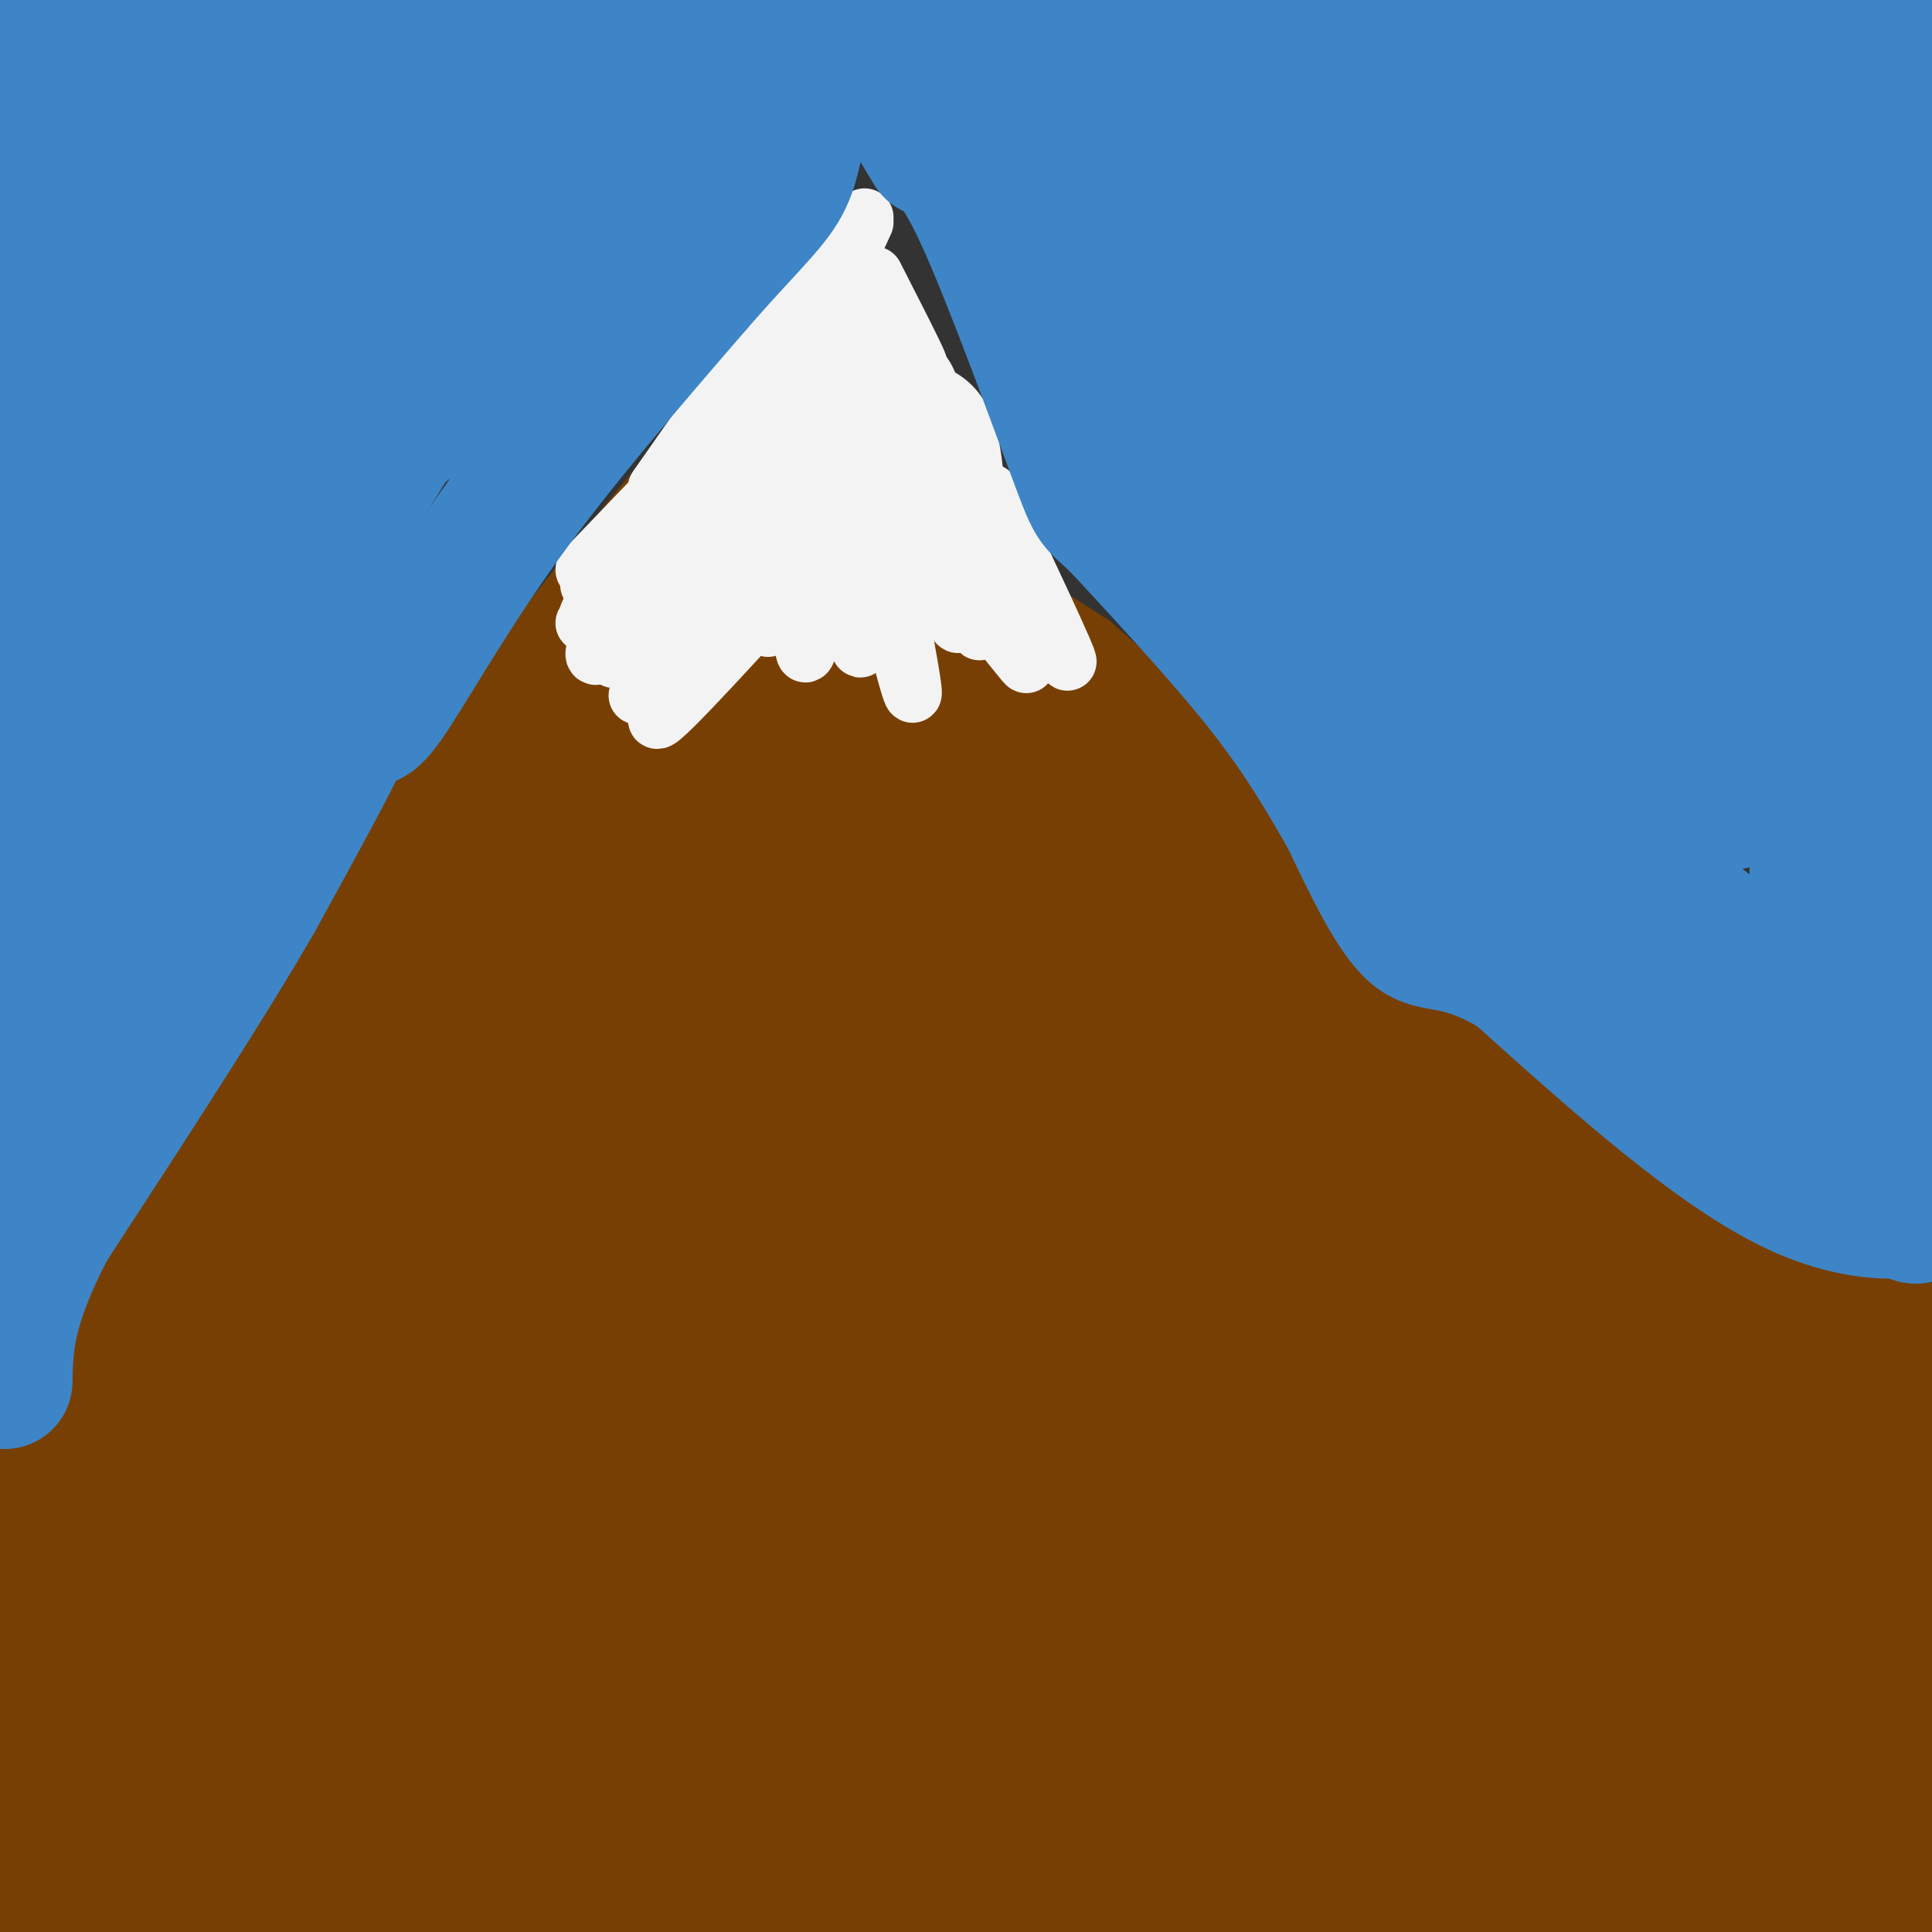 <svg viewBox='0 0 400 400' version='1.1' xmlns='http://www.w3.org/2000/svg' xmlns:xlink='http://www.w3.org/1999/xlink'><rect x="0" y="0" width="400" height="400" fill="#333333" stroke="none"/><g fill='none' stroke='rgb(120,63,4)' stroke-width='6' stroke-linecap='round' stroke-linejoin='round'><path d='M32,254c-0.833,-2.167 -1.667,-4.333 2,-11c3.667,-6.667 11.833,-17.833 20,-29'/><path d='M54,214c7.000,-11.500 14.500,-25.750 22,-40'/><path d='M76,174c7.500,-11.833 15.250,-21.417 23,-31'/><path d='M99,143c8.667,-11.333 18.833,-24.167 29,-37'/><path d='M128,106c8.333,-10.167 14.667,-17.083 21,-24'/><path d='M149,82c4.511,-4.978 5.289,-5.422 6,-8c0.711,-2.578 1.356,-7.289 2,-12'/><path d='M157,62c2.500,-4.000 7.750,-8.000 13,-12'/><path d='M170,50c3.167,-2.500 4.583,-2.750 6,-3'/><path d='M176,47c0.978,1.489 0.422,6.711 3,13c2.578,6.289 8.289,13.644 14,21'/><path d='M193,81c4.500,6.667 8.750,12.833 13,19'/><path d='M206,100c2.022,5.533 0.578,9.867 1,13c0.422,3.133 2.711,5.067 5,7'/><path d='M212,120c3.500,3.000 9.750,7.000 16,11'/><path d='M228,131c7.500,6.333 18.250,16.667 29,27'/><path d='M257,158c6.644,8.244 8.756,15.356 11,19c2.244,3.644 4.622,3.822 7,4'/><path d='M275,181c2.500,4.500 5.250,13.750 8,23'/><path d='M283,204c1.511,4.556 1.289,4.444 5,5c3.711,0.556 11.356,1.778 19,3'/><path d='M307,212c4.244,0.378 5.356,-0.178 9,3c3.644,3.178 9.822,10.089 16,17'/><path d='M332,232c8.167,6.667 20.583,14.833 33,23'/><path d='M365,255c10.167,5.500 19.083,7.750 28,10'/><path d='M393,265c5.500,2.333 5.250,3.167 5,4'/><path d='M36,244c0.250,2.250 0.500,4.500 -4,9c-4.500,4.500 -13.750,11.250 -23,18'/><path d='M9,271c-5.578,6.133 -8.022,12.467 -8,13c0.022,0.533 2.511,-4.733 5,-10'/><path d='M6,274c3.833,-5.667 10.917,-14.833 18,-24'/><path d='M43,236c0.000,0.000 -45.000,43.000 -45,43'/></g>
<g fill='none' stroke='rgb(255,255,255)' stroke-width='6' stroke-linecap='round' stroke-linejoin='round'><path d='M171,59c-2.917,12.000 -5.833,24.000 -7,26c-1.167,2.000 -0.583,-6.000 0,-14'/></g>
<g fill='none' stroke='rgb(120,63,4)' stroke-width='28' stroke-linecap='round' stroke-linejoin='round'><path d='M313,341c-11.968,-1.222 -23.935,-2.444 -42,1c-18.065,3.444 -42.227,11.556 -80,16c-37.773,4.444 -89.156,5.222 -49,5c40.156,-0.222 171.850,-1.444 161,-1c-10.850,0.444 -164.243,2.556 -218,4c-53.757,1.444 -7.879,2.222 38,3'/><path d='M123,369c66.998,3.501 215.494,10.753 237,13c21.506,2.247 -83.979,-0.510 -175,0c-91.021,0.510 -167.577,4.289 -139,6c28.577,1.711 162.289,1.356 296,1'/><path d='M342,389c49.833,0.167 26.417,0.083 3,0'/><path d='M384,390c23.625,-1.821 47.250,-3.643 -5,-3c-52.250,0.643 -180.375,3.750 -206,3c-25.625,-0.750 51.250,-5.357 118,-7c66.750,-1.643 123.375,-0.321 180,1'/><path d='M272,363c36.223,-1.937 72.447,-3.874 109,-3c36.553,0.874 73.437,4.559 69,6c-4.437,1.441 -50.194,0.639 -98,-4c-47.806,-4.639 -97.661,-13.113 -119,-17c-21.339,-3.887 -14.163,-3.186 -1,-4c13.163,-0.814 32.313,-3.142 71,-4c38.687,-0.858 96.911,-0.245 119,0c22.089,0.245 8.045,0.123 -6,0'/><path d='M416,337c-34.623,-0.305 -118.181,-1.069 -156,0c-37.819,1.069 -29.900,3.971 -59,7c-29.100,3.029 -95.218,6.187 -100,5c-4.782,-1.187 51.772,-6.717 111,-10c59.228,-3.283 121.130,-4.319 146,-5c24.870,-0.681 12.707,-1.007 -10,-3c-22.707,-1.993 -55.960,-5.652 -128,0c-72.040,5.652 -182.869,20.615 -200,24c-17.131,3.385 59.434,-4.807 136,-13'/><path d='M156,342c51.656,-4.005 112.797,-7.516 79,-7c-33.797,0.516 -162.531,5.060 -210,7c-47.469,1.940 -13.672,1.275 0,3c13.672,1.725 7.221,5.841 28,8c20.779,2.159 68.789,2.363 60,6c-8.789,3.637 -74.376,10.707 -104,15c-29.624,4.293 -23.283,5.810 -14,6c9.283,0.190 21.510,-0.946 36,0c14.490,0.946 31.245,3.973 48,7'/><path d='M79,387c8.946,1.406 7.312,1.422 14,3c6.688,1.578 21.698,4.718 6,7c-15.698,2.282 -62.105,3.704 -82,5c-19.895,1.296 -13.280,2.464 -1,4c12.280,1.536 30.223,3.439 52,2c21.777,-1.439 47.389,-6.219 73,-11'/><path d='M9,346c-1.833,-1.750 -3.667,-3.500 -5,10c-1.333,13.500 -2.167,42.250 -3,71'/><path d='M346,342c-14.342,-3.117 -28.684,-6.234 -55,-8c-26.316,-1.766 -64.606,-2.180 -101,0c-36.394,2.180 -70.893,6.954 -104,10c-33.107,3.046 -64.823,4.363 -64,2c0.823,-2.363 34.183,-8.405 112,-13c77.817,-4.595 200.091,-7.741 203,-9c2.909,-1.259 -113.545,-0.629 -230,0'/><path d='M107,324c-52.763,0.330 -69.672,1.155 -60,0c9.672,-1.155 45.923,-4.290 120,-5c74.077,-0.710 185.979,1.006 165,1c-20.979,-0.006 -174.841,-1.732 -236,-3c-61.159,-1.268 -29.617,-2.076 17,-4c46.617,-1.924 108.308,-4.962 170,-8'/><path d='M283,305c39.038,-1.512 51.632,-1.292 3,-1c-48.632,0.292 -158.489,0.655 -197,0c-38.511,-0.655 -5.677,-2.328 8,-4c13.677,-1.672 8.196,-3.341 42,-5c33.804,-1.659 106.893,-3.307 117,-4c10.107,-0.693 -42.770,-0.432 -77,-2c-34.230,-1.568 -49.814,-4.967 -64,-7c-14.186,-2.033 -26.973,-2.701 0,-5c26.973,-2.299 93.707,-6.228 119,-8c25.293,-1.772 9.147,-1.386 -7,-1'/><path d='M227,268c-32.360,1.013 -109.761,4.045 -104,0c5.761,-4.045 94.685,-15.167 98,-18c3.315,-2.833 -78.977,2.622 -85,0c-6.023,-2.622 64.225,-13.321 91,-18c26.775,-4.679 10.079,-3.337 -1,-3c-11.079,0.337 -16.539,-0.332 -22,-1'/><path d='M204,228c-17.490,-0.627 -50.217,-1.695 -66,-2c-15.783,-0.305 -14.624,0.153 -2,-4c12.624,-4.153 36.712,-12.917 48,-17c11.288,-4.083 9.776,-3.486 -3,-3c-12.776,0.486 -36.816,0.862 -40,-1c-3.184,-1.862 14.489,-5.963 25,-10c10.511,-4.037 13.860,-8.011 12,-10c-1.860,-1.989 -8.930,-1.995 -16,-2'/><path d='M162,179c-3.206,-0.194 -3.220,0.322 -5,0c-1.780,-0.322 -5.325,-1.481 -1,-5c4.325,-3.519 16.520,-9.397 22,-12c5.480,-2.603 4.245,-1.932 1,-3c-3.245,-1.068 -8.498,-3.877 -9,-7c-0.502,-3.123 3.749,-6.562 8,-10'/><path d='M180,75c1.833,3.750 3.667,7.500 -4,19c-7.667,11.500 -24.833,30.750 -42,50'/><path d='M134,144c-7.833,10.167 -6.417,10.583 -5,11'/><path d='M167,66c0.267,3.511 0.533,7.022 -1,14c-1.533,6.978 -4.867,17.422 -10,27c-5.133,9.578 -12.067,18.289 -19,27'/><path d='M137,134c-6.556,8.378 -13.444,15.822 -19,25c-5.556,9.178 -9.778,20.089 -14,31'/><path d='M157,100c-6.222,5.956 -12.444,11.911 -19,20c-6.556,8.089 -13.444,18.311 -22,33c-8.556,14.689 -18.778,33.844 -29,53'/><path d='M87,206c-10.357,19.667 -21.750,42.333 -37,63c-15.250,20.667 -34.357,39.333 -44,52c-9.643,12.667 -9.821,19.333 -10,26'/><path d='M159,86c-4.956,10.978 -9.911,21.956 -16,30c-6.089,8.044 -13.311,13.156 -26,29c-12.689,15.844 -30.844,42.422 -49,69'/><path d='M68,214c-14.452,21.417 -26.083,40.458 -37,53c-10.917,12.542 -21.119,18.583 -26,24c-4.881,5.417 -4.440,10.208 -4,15'/><path d='M15,347c-14.236,-2.360 -28.472,-4.719 5,-8c33.472,-3.281 114.653,-7.482 19,-12c-95.653,-4.518 -368.140,-9.352 -458,-22c-89.860,-12.648 2.906,-33.110 49,-52c46.094,-18.890 45.515,-36.208 42,-38c-3.515,-1.792 -9.965,11.943 -26,31c-16.035,19.057 -41.653,43.435 -60,58c-18.347,14.565 -29.423,19.316 -21,14c8.423,-5.316 36.345,-20.701 51,-27c14.655,-6.299 16.044,-3.514 14,-2c-2.044,1.514 -7.522,1.757 -13,2'/><path d='M-383,291c-15.222,5.644 -46.778,18.756 -64,25c-17.222,6.244 -20.111,5.622 -23,5'/><path d='M128,216c-37.059,49.899 -74.118,99.798 -85,116c-10.882,16.202 4.414,-1.295 23,-30c18.586,-28.705 40.463,-68.620 58,-93c17.537,-24.380 30.735,-33.226 31,-33c0.265,0.226 -12.403,9.525 -34,37c-21.597,27.475 -52.122,73.128 -70,96c-17.878,22.872 -23.108,22.963 -17,11c6.108,-11.963 23.554,-35.982 41,-60'/><path d='M75,260c16.617,-22.052 37.661,-47.180 62,-72c24.339,-24.820 51.974,-49.330 51,-49c-0.974,0.330 -30.556,25.502 -61,60c-30.444,34.498 -61.749,78.322 -63,76c-1.251,-2.322 27.551,-50.791 53,-88c25.449,-37.209 47.543,-63.159 52,-70c4.457,-6.841 -8.723,5.427 -21,22c-12.277,16.573 -23.651,37.449 -31,56c-7.349,18.551 -10.675,34.775 -14,51'/><path d='M103,246c2.445,-2.465 15.558,-34.129 29,-60c13.442,-25.871 27.214,-45.950 30,-51c2.786,-5.050 -5.415,4.929 -16,45c-10.585,40.071 -23.555,110.235 -14,104c9.555,-6.235 41.633,-88.867 39,-99c-2.633,-10.133 -39.978,52.233 -58,79c-18.022,26.767 -16.721,17.933 -13,12c3.721,-5.933 9.860,-8.967 16,-12'/><path d='M116,264c6.392,-4.556 14.373,-9.946 39,-15c24.627,-5.054 65.899,-9.773 91,-12c25.101,-2.227 34.030,-1.962 44,0c9.970,1.962 20.982,5.620 29,10c8.018,4.380 13.043,9.484 16,14c2.957,4.516 3.846,8.446 5,13c1.154,4.554 2.575,9.731 0,14c-2.575,4.269 -9.144,7.630 -19,10c-9.856,2.370 -23.000,3.749 -38,4c-15.000,0.251 -31.857,-0.625 -46,-2c-14.143,-1.375 -25.573,-3.250 -44,-10c-18.427,-6.750 -43.851,-18.377 -48,-22c-4.149,-3.623 12.978,0.757 31,7c18.022,6.243 36.940,14.350 49,18c12.060,3.650 17.264,2.844 52,24c34.736,21.156 99.006,64.273 112,71c12.994,6.727 -25.287,-22.935 -62,-49c-36.713,-26.065 -71.856,-48.532 -107,-71'/><path d='M220,268c-16.848,-12.265 -5.468,-7.427 14,-1c19.468,6.427 47.024,14.441 85,30c37.976,15.559 86.371,38.661 85,37c-1.371,-1.661 -52.508,-28.086 -116,-57c-63.492,-28.914 -139.338,-60.317 -100,-41c39.338,19.317 193.860,89.355 232,102c38.140,12.645 -40.103,-32.101 -95,-61c-54.897,-28.899 -86.449,-41.949 -118,-55'/><path d='M207,222c-20.906,-9.588 -14.170,-6.058 -7,-4c7.170,2.058 14.774,2.645 15,1c0.226,-1.645 -6.925,-5.520 32,14c38.925,19.520 123.925,62.436 156,80c32.075,17.564 11.225,9.775 -14,-3c-25.225,-12.775 -54.823,-30.538 -76,-41c-21.177,-10.462 -33.932,-13.624 -41,-16c-7.068,-2.376 -8.448,-3.964 0,-3c8.448,0.964 26.724,4.482 45,8'/><path d='M317,258c17.348,4.124 38.217,10.435 50,14c11.783,3.565 14.480,4.383 27,12c12.520,7.617 34.863,22.033 42,28c7.137,5.967 -0.931,3.483 -9,1'/><path d='M427,313c-6.600,-1.400 -18.600,-5.400 -36,-15c-17.400,-9.600 -40.200,-24.800 -63,-40'/><path d='M328,258c-15.356,-10.756 -22.244,-17.644 -29,-21c-6.756,-3.356 -13.378,-3.178 -20,-3'/><path d='M279,234c-3.333,-0.500 -1.667,-0.250 0,0'/><path d='M370,275c0.000,0.000 -53.000,-40.000 -53,-40'/><path d='M317,235c-11.000,-8.711 -12.000,-10.489 -26,-12c-14.000,-1.511 -41.000,-2.756 -68,-4'/><path d='M275,226c-1.156,1.222 -2.311,2.444 -5,-4c-2.689,-6.444 -6.911,-20.556 -10,-27c-3.089,-6.444 -5.044,-5.222 -7,-4'/><path d='M253,191c-5.711,-2.533 -16.489,-6.867 -24,-12c-7.511,-5.133 -11.756,-11.067 -16,-17'/><path d='M251,219c-30.199,-26.201 -60.399,-52.402 -74,-66c-13.601,-13.598 -10.604,-14.593 8,0c18.604,14.593 52.817,44.775 68,58c15.183,13.225 11.338,9.493 -4,1c-15.338,-8.493 -42.169,-21.746 -69,-35'/><path d='M180,177c-11.878,-6.414 -7.072,-4.950 -3,-1c4.072,3.950 7.409,10.385 16,18c8.591,7.615 22.438,16.411 30,21c7.563,4.589 8.841,4.972 -1,-6c-9.841,-10.972 -30.803,-33.300 -41,-49c-10.197,-15.700 -9.628,-24.771 -9,-29c0.628,-4.229 1.314,-3.614 2,-3'/><path d='M174,128c0.552,-1.702 0.931,-4.456 16,11c15.069,15.456 44.826,49.123 49,52c4.174,2.877 -17.236,-25.035 -30,-40c-12.764,-14.965 -16.882,-16.982 -21,-19'/><path d='M188,132c-6.571,-6.298 -12.500,-12.542 -11,-14c1.500,-1.458 10.429,1.869 17,6c6.571,4.131 10.786,9.065 15,14'/><path d='M209,138c4.911,4.178 9.689,7.622 16,15c6.311,7.378 14.156,18.689 22,30'/><path d='M247,183c4.952,7.548 6.333,11.417 6,9c-0.333,-2.417 -2.381,-11.119 -7,-18c-4.619,-6.881 -11.810,-11.940 -19,-17'/><path d='M227,157c-11.476,-8.940 -30.667,-22.792 -35,-28c-4.333,-5.208 6.190,-1.774 13,2c6.810,3.774 9.905,7.887 13,12'/><path d='M218,143c7.756,7.644 20.644,20.756 28,31c7.356,10.244 9.178,17.622 11,25'/><path d='M257,199c4.000,8.833 8.500,18.417 13,28'/><path d='M278,235c-0.250,-8.000 -0.500,-16.000 -4,-24c-3.500,-8.000 -10.250,-16.000 -17,-24'/><path d='M257,187c-8.500,-9.833 -21.250,-22.417 -34,-35'/><path d='M254,188c-2.583,-7.417 -5.167,-14.833 -12,-22c-6.833,-7.167 -17.917,-14.083 -29,-21'/><path d='M184,145c1.750,-13.667 3.500,-27.333 3,-35c-0.500,-7.667 -3.250,-9.333 -6,-11'/><path d='M204,138c0.000,0.000 -13.000,-45.000 -13,-45'/></g>
<g fill='none' stroke='rgb(243,243,243)' stroke-width='12' stroke-linecap='round' stroke-linejoin='round'><path d='M163,101c-6.089,7.222 -12.178,14.444 -18,19c-5.822,4.556 -11.378,6.444 -7,2c4.378,-4.444 18.689,-15.222 33,-26'/><path d='M171,96c-5.978,5.556 -37.422,32.444 -42,35c-4.578,2.556 17.711,-19.222 40,-41'/><path d='M169,90c-0.686,2.413 -22.400,28.946 -32,38c-9.600,9.054 -7.085,0.630 1,-11c8.085,-11.630 21.738,-26.466 27,-31c5.262,-4.534 2.131,1.233 -1,7'/><path d='M164,93c-9.131,12.214 -31.458,39.250 -36,43c-4.542,3.750 8.702,-15.786 18,-28c9.298,-12.214 14.649,-17.107 20,-22'/><path d='M166,86c-5.381,7.274 -28.833,36.458 -38,46c-9.167,9.542 -4.048,-0.560 3,-11c7.048,-10.440 16.024,-21.220 25,-32'/><path d='M156,89c5.595,-6.929 7.083,-8.250 9,-9c1.917,-0.750 4.262,-0.929 -2,7c-6.262,7.929 -21.131,23.964 -36,40'/><path d='M127,127c-7.156,6.089 -7.044,1.311 -2,-5c5.044,-6.311 15.022,-14.156 25,-22'/><path d='M150,100c7.933,-7.378 15.267,-14.822 19,-20c3.733,-5.178 3.867,-8.089 4,-11'/><path d='M177,53c0.000,0.000 -12.000,36.000 -12,36'/><path d='M174,52c-5.250,6.000 -10.500,12.000 -14,19c-3.500,7.000 -5.250,15.000 -7,23'/><path d='M179,46c0.000,0.000 -19.000,41.000 -19,41'/><path d='M178,48c0.000,0.000 -19.000,28.000 -19,28'/><path d='M179,45c-4.583,2.250 -9.167,4.500 -12,8c-2.833,3.500 -3.917,8.250 -5,13'/><path d='M176,53c0.000,0.000 -13.000,9.000 -13,9'/><path d='M172,50c0.000,0.000 -9.000,8.000 -9,8'/><path d='M167,53c0.000,0.000 -12.000,11.000 -12,11'/><path d='M164,61c0.000,0.000 -28.000,40.000 -28,40'/><path d='M157,90c0.000,0.000 -34.000,33.000 -34,33'/><path d='M145,99c-11.833,11.417 -23.667,22.833 -23,22c0.667,-0.833 13.833,-13.917 27,-27'/><path d='M153,97c-1.833,-1.667 -3.667,-3.333 -9,2c-5.333,5.333 -14.167,17.667 -23,30'/><path d='M145,93c0.000,0.000 -24.000,25.000 -24,25'/><path d='M171,88c1.946,6.321 3.893,12.643 8,21c4.107,8.357 10.375,18.750 8,11c-2.375,-7.750 -13.393,-33.643 -14,-37c-0.607,-3.357 9.196,15.821 19,35'/><path d='M192,118c5.159,9.676 8.558,16.367 5,6c-3.558,-10.367 -14.073,-37.791 -14,-39c0.073,-1.209 10.735,23.797 15,33c4.265,9.203 2.132,2.601 0,-4'/><path d='M198,114c-0.690,-3.738 -2.417,-11.083 -7,-20c-4.583,-8.917 -12.024,-19.405 -11,-16c1.024,3.405 10.512,20.702 20,38'/><path d='M200,116c2.119,-2.310 -2.583,-27.083 -3,-26c-0.417,1.083 3.452,28.024 5,37c1.548,8.976 0.774,-0.012 0,-9'/><path d='M202,118c0.178,-7.444 0.622,-21.556 -2,-29c-2.622,-7.444 -8.311,-8.222 -14,-9'/><path d='M186,80c-2.333,-2.167 -1.167,-3.083 0,-4'/><path d='M179,69c0.589,-2.363 1.179,-4.726 4,2c2.821,6.726 7.875,22.542 10,25c2.125,2.458 1.321,-8.440 0,-14c-1.321,-5.560 -3.161,-5.780 -5,-6'/><path d='M188,76c-2.000,-2.500 -4.500,-5.750 -7,-9'/><path d='M183,68c1.583,0.167 3.167,0.333 5,4c1.833,3.667 3.917,10.833 6,18'/><path d='M187,71c0.000,0.000 0.100,0.100 0.1,0.1'/><path d='M187,71c2.000,3.167 4.000,6.333 3,4c-1.000,-2.333 -5.000,-10.167 -9,-18'/><path d='M192,95c5.250,16.000 10.500,32.000 12,33c1.500,1.000 -0.750,-13.000 -3,-27'/><path d='M201,100c9.667,18.333 19.333,36.667 20,37c0.667,0.333 -7.667,-17.333 -16,-35'/><path d='M198,108c-1.855,0.496 -3.710,0.992 1,9c4.710,8.008 15.984,23.528 13,20c-2.984,-3.528 -20.226,-26.104 -26,-26c-5.774,0.104 -0.078,22.887 2,30c2.078,7.113 0.539,-1.443 -1,-10'/><path d='M187,131c-2.186,-10.167 -7.151,-30.585 -9,-28c-1.849,2.585 -0.580,28.171 0,31c0.580,2.829 0.473,-17.101 0,-26c-0.473,-8.899 -1.312,-6.767 -2,-9c-0.688,-2.233 -1.224,-8.832 -3,0c-1.776,8.832 -4.793,33.095 -6,36c-1.207,2.905 -0.603,-15.547 0,-34'/><path d='M167,101c0.574,-8.663 2.010,-13.322 0,-4c-2.010,9.322 -7.464,32.625 -8,33c-0.536,0.375 3.847,-22.179 4,-27c0.153,-4.821 -3.923,8.089 -8,21'/><path d='M172,111c-17.822,19.667 -35.644,39.333 -36,38c-0.356,-1.333 16.756,-23.667 19,-28c2.244,-4.333 -10.378,9.333 -23,23'/></g>
<g fill='none' stroke='rgb(61,133,198)' stroke-width='28' stroke-linecap='round' stroke-linejoin='round'><path d='M352,41c-16.033,1.321 -32.067,2.641 -32,2c0.067,-0.641 16.234,-3.244 26,-6c9.766,-2.756 13.129,-5.665 -2,-3c-15.129,2.665 -48.751,10.904 -46,11c2.751,0.096 41.876,-7.952 81,-16'/><path d='M379,29c12.838,-2.962 4.434,-2.366 1,-3c-3.434,-0.634 -1.899,-2.498 -7,-4c-5.101,-1.502 -16.840,-2.642 -27,-4c-10.160,-1.358 -18.742,-2.933 -46,0c-27.258,2.933 -73.193,10.374 -66,9c7.193,-1.374 67.513,-11.562 106,-16c38.487,-4.438 55.139,-3.125 55,-2c-0.139,1.125 -17.070,2.063 -34,3'/><path d='M361,12c-17.869,0.893 -45.542,1.625 -64,-1c-18.458,-2.625 -27.702,-8.607 -74,-10c-46.298,-1.393 -129.649,1.804 -213,5'/><path d='M10,6c-34.603,1.212 -14.611,1.743 -8,3c6.611,1.257 -0.160,3.239 0,3c0.160,-0.239 7.250,-2.699 7,0c-0.250,2.699 -7.840,10.559 -12,22c-4.160,11.441 -4.889,26.465 -1,30c3.889,3.535 12.397,-4.419 26,-16c13.603,-11.581 32.302,-26.791 51,-42'/><path d='M73,6c13.873,-13.541 23.055,-26.392 2,-2c-21.055,24.392 -72.345,86.028 -72,83c0.345,-3.028 52.327,-70.720 63,-89c10.673,-18.280 -19.964,12.853 -37,27c-17.036,14.147 -20.471,11.309 -20,5c0.471,-6.309 4.849,-16.088 6,-18c1.151,-1.912 -0.924,4.044 -3,10'/><path d='M12,22c-2.200,4.622 -6.200,11.178 -9,19c-2.800,7.822 -4.400,16.911 -6,26'/><path d='M24,85c3.444,-2.690 6.888,-5.381 0,-9c-6.888,-3.619 -24.109,-8.167 7,-12c31.109,-3.833 110.548,-6.952 12,-9c-98.548,-2.048 -375.084,-3.027 -477,-2c-101.916,1.027 -29.212,4.060 3,0c32.212,-4.060 23.933,-15.212 1,15c-22.933,30.212 -60.520,101.788 -52,95c8.520,-6.788 63.149,-91.939 84,-123c20.851,-31.061 7.926,-8.030 -5,15'/><path d='M-403,55c-5.311,7.133 -16.089,17.467 -28,26c-11.911,8.533 -24.956,15.267 -38,22'/><path d='M-469,103c-6.333,3.667 -3.167,1.833 0,0'/><path d='M78,51c-0.361,4.845 -0.722,9.689 -13,36c-12.278,26.311 -36.472,74.088 -39,79c-2.528,4.912 16.611,-33.042 31,-58c14.389,-24.958 24.027,-36.920 28,-40c3.973,-3.080 2.281,2.721 -3,14c-5.281,11.279 -14.153,28.037 -31,55c-16.847,26.963 -41.671,64.132 -50,75c-8.329,10.868 -0.165,-4.566 8,-20'/><path d='M9,192c6.126,-11.721 17.441,-31.024 39,-63c21.559,-31.976 53.363,-76.626 52,-71c-1.363,5.626 -35.892,61.528 -56,91c-20.108,29.472 -25.797,32.513 -32,44c-6.203,11.487 -12.922,31.418 -11,25c1.922,-6.418 12.485,-39.187 23,-65c10.515,-25.813 20.984,-44.672 29,-66c8.016,-21.328 13.581,-45.127 11,-44c-2.581,1.127 -13.309,27.179 -21,42c-7.691,14.821 -12.346,18.410 -17,22'/><path d='M26,107c-6.804,10.582 -15.314,26.038 -15,23c0.314,-3.038 9.452,-24.568 23,-47c13.548,-22.432 31.508,-45.765 27,-40c-4.508,5.765 -31.483,40.629 -46,66c-14.517,25.371 -16.576,41.249 -15,33c1.576,-8.249 6.788,-40.624 12,-73'/><path d='M12,69c-3.217,22.699 -17.260,115.947 -14,135c3.260,19.053 23.822,-36.089 41,-69c17.178,-32.911 30.971,-43.591 36,-45c5.029,-1.409 1.294,6.455 -4,16c-5.294,9.545 -12.147,20.773 -19,32'/><path d='M52,138c-10.056,16.268 -25.695,40.938 -34,55c-8.305,14.062 -9.274,17.517 -13,28c-3.726,10.483 -10.207,27.995 -4,20c6.207,-7.995 25.104,-41.498 44,-75'/><path d='M45,166c13.643,-21.619 25.750,-38.167 20,-24c-5.750,14.167 -29.357,59.048 -39,76c-9.643,16.952 -5.321,5.976 -1,-5'/><path d='M25,213c10.867,-16.911 38.533,-56.689 46,-65c7.467,-8.311 -5.267,14.844 -18,38'/><path d='M53,186c-10.167,17.667 -26.583,42.833 -43,68'/><path d='M10,254c-8.667,16.667 -8.833,24.333 -9,32'/><path d='M309,45c3.046,10.667 6.092,21.335 15,36c8.908,14.665 23.680,33.329 28,41c4.320,7.671 -1.810,4.350 -20,-11c-18.190,-15.350 -48.439,-42.727 -60,-53c-11.561,-10.273 -4.435,-3.440 2,7c6.435,10.440 12.178,24.489 26,41c13.822,16.511 35.721,35.484 42,43c6.279,7.516 -3.063,3.576 -15,-6c-11.937,-9.576 -26.468,-24.788 -41,-40'/><path d='M286,103c-16.439,-22.029 -37.035,-57.100 -37,-56c0.035,1.100 20.703,38.373 37,62c16.297,23.627 28.223,33.610 27,34c-1.223,0.390 -15.596,-8.813 -29,-20c-13.404,-11.187 -25.840,-24.358 -35,-37c-9.160,-12.642 -15.046,-24.755 -19,-35c-3.954,-10.245 -5.977,-18.623 -8,-27'/><path d='M222,24c5.394,10.201 22.877,49.202 35,69c12.123,19.798 18.884,20.391 32,29c13.116,8.609 32.586,25.234 28,16c-4.586,-9.234 -33.229,-44.328 -47,-67c-13.771,-22.672 -12.671,-32.922 -12,-38c0.671,-5.078 0.911,-4.982 12,12c11.089,16.982 33.025,50.852 46,69c12.975,18.148 16.987,20.574 21,23'/><path d='M337,137c-2.105,-5.406 -17.868,-30.422 -27,-47c-9.132,-16.578 -11.635,-24.719 -15,-36c-3.365,-11.281 -7.593,-25.704 -7,-29c0.593,-3.296 6.007,4.533 7,4c0.993,-0.533 -2.434,-9.430 10,17c12.434,26.430 40.730,88.186 50,110c9.270,21.814 -0.485,3.685 -8,-13c-7.515,-16.685 -12.790,-31.927 -17,-53c-4.210,-21.073 -7.355,-47.978 -7,-57c0.355,-9.022 4.211,-0.160 9,21c4.789,21.160 10.511,54.617 15,75c4.489,20.383 7.744,27.691 11,35'/><path d='M358,164c1.801,-14.974 0.804,-69.911 1,-93c0.196,-23.089 1.585,-14.332 3,-18c1.415,-3.668 2.854,-19.762 4,7c1.146,26.762 1.998,96.379 1,103c-0.998,6.621 -3.846,-49.756 -2,-87c1.846,-37.244 8.384,-55.355 11,-33c2.616,22.355 1.308,85.178 0,148'/><path d='M376,191c-0.287,31.990 -1.004,37.963 0,6c1.004,-31.963 3.731,-101.864 8,-136c4.269,-34.136 10.082,-32.508 13,-32c2.918,0.508 2.941,-0.105 3,0c0.059,0.105 0.154,0.929 1,11c0.846,10.071 2.443,29.390 0,67c-2.443,37.610 -8.927,93.510 -10,91c-1.073,-2.510 3.265,-63.432 7,-97c3.735,-33.568 6.868,-39.784 10,-46'/><path d='M408,55c2.013,1.088 2.045,26.807 0,55c-2.045,28.193 -6.166,58.860 -8,75c-1.834,16.140 -1.381,17.754 0,21c1.381,3.246 3.691,8.123 6,13'/><path d='M201,22c0.000,0.000 21.000,65.000 21,65'/><path d='M222,87c5.756,15.356 9.644,21.244 17,28c7.356,6.756 18.178,14.378 29,22'/><path d='M268,137c8.822,7.778 16.378,16.222 20,22c3.622,5.778 3.311,8.889 3,12'/><path d='M291,171c-0.556,4.800 -3.444,10.800 1,15c4.444,4.200 16.222,6.600 28,9'/><path d='M320,195c7.452,1.893 12.083,2.125 17,6c4.917,3.875 10.119,11.393 21,19c10.881,7.607 27.440,15.304 44,23'/><path d='M402,243c12.536,8.226 21.876,17.293 3,1c-18.876,-16.293 -65.970,-57.944 -92,-85c-26.030,-27.056 -30.998,-39.517 -27,-37c3.998,2.517 16.961,20.010 28,33c11.039,12.990 20.154,21.475 37,35c16.846,13.525 41.423,32.089 49,39c7.577,6.911 -1.845,2.168 -9,-1c-7.155,-3.168 -12.044,-4.762 -25,-16c-12.956,-11.238 -33.978,-32.119 -55,-53'/><path d='M311,159c-10.470,-9.158 -9.145,-5.553 -8,-2c1.145,3.553 2.109,7.053 3,10c0.891,2.947 1.707,5.340 18,20c16.293,14.660 48.062,41.586 63,55c14.938,13.414 13.045,13.317 -8,-2c-21.045,-15.317 -61.243,-45.855 -67,-49c-5.757,-3.145 22.927,21.101 40,34c17.073,12.899 22.537,14.449 28,16'/><path d='M380,241c10.119,3.643 21.417,4.750 21,7c-0.417,2.250 -12.548,5.643 -29,-2c-16.452,-7.643 -37.226,-26.321 -58,-45'/><path d='M314,201c-13.067,-7.711 -16.733,-4.489 -21,-8c-4.267,-3.511 -9.133,-13.756 -14,-24'/><path d='M279,169c-4.622,-8.000 -9.178,-16.000 -17,-26c-7.822,-10.000 -18.911,-22.000 -30,-34'/><path d='M232,109c-5.679,-5.690 -4.875,-2.917 -9,-14c-4.125,-11.083 -13.179,-36.024 -19,-49c-5.821,-12.976 -8.411,-13.988 -11,-15'/><path d='M193,31c-3.500,-5.500 -6.750,-11.750 -10,-18'/><path d='M75,146c0.333,2.600 0.667,5.200 5,-1c4.333,-6.200 12.667,-21.200 24,-37c11.333,-15.800 25.667,-32.400 40,-49'/><path d='M144,59c10.123,-11.649 15.431,-16.271 18,-21c2.569,-4.729 2.400,-9.567 5,-16c2.600,-6.433 7.969,-14.463 -9,0c-16.969,14.463 -56.277,51.418 -71,64c-14.723,12.582 -4.862,0.791 5,-11'/><path d='M92,75c17.629,-18.549 59.203,-59.422 56,-60c-3.203,-0.578 -51.181,39.138 -63,44c-11.819,4.862 12.523,-25.130 21,-37c8.477,-11.870 1.090,-5.619 -6,0c-7.090,5.619 -13.883,10.605 -17,12c-3.117,1.395 -2.559,-0.803 -2,-3'/><path d='M81,31c0.978,-2.378 4.422,-6.822 2,-6c-2.422,0.822 -10.711,6.911 -19,13'/></g>
</svg>